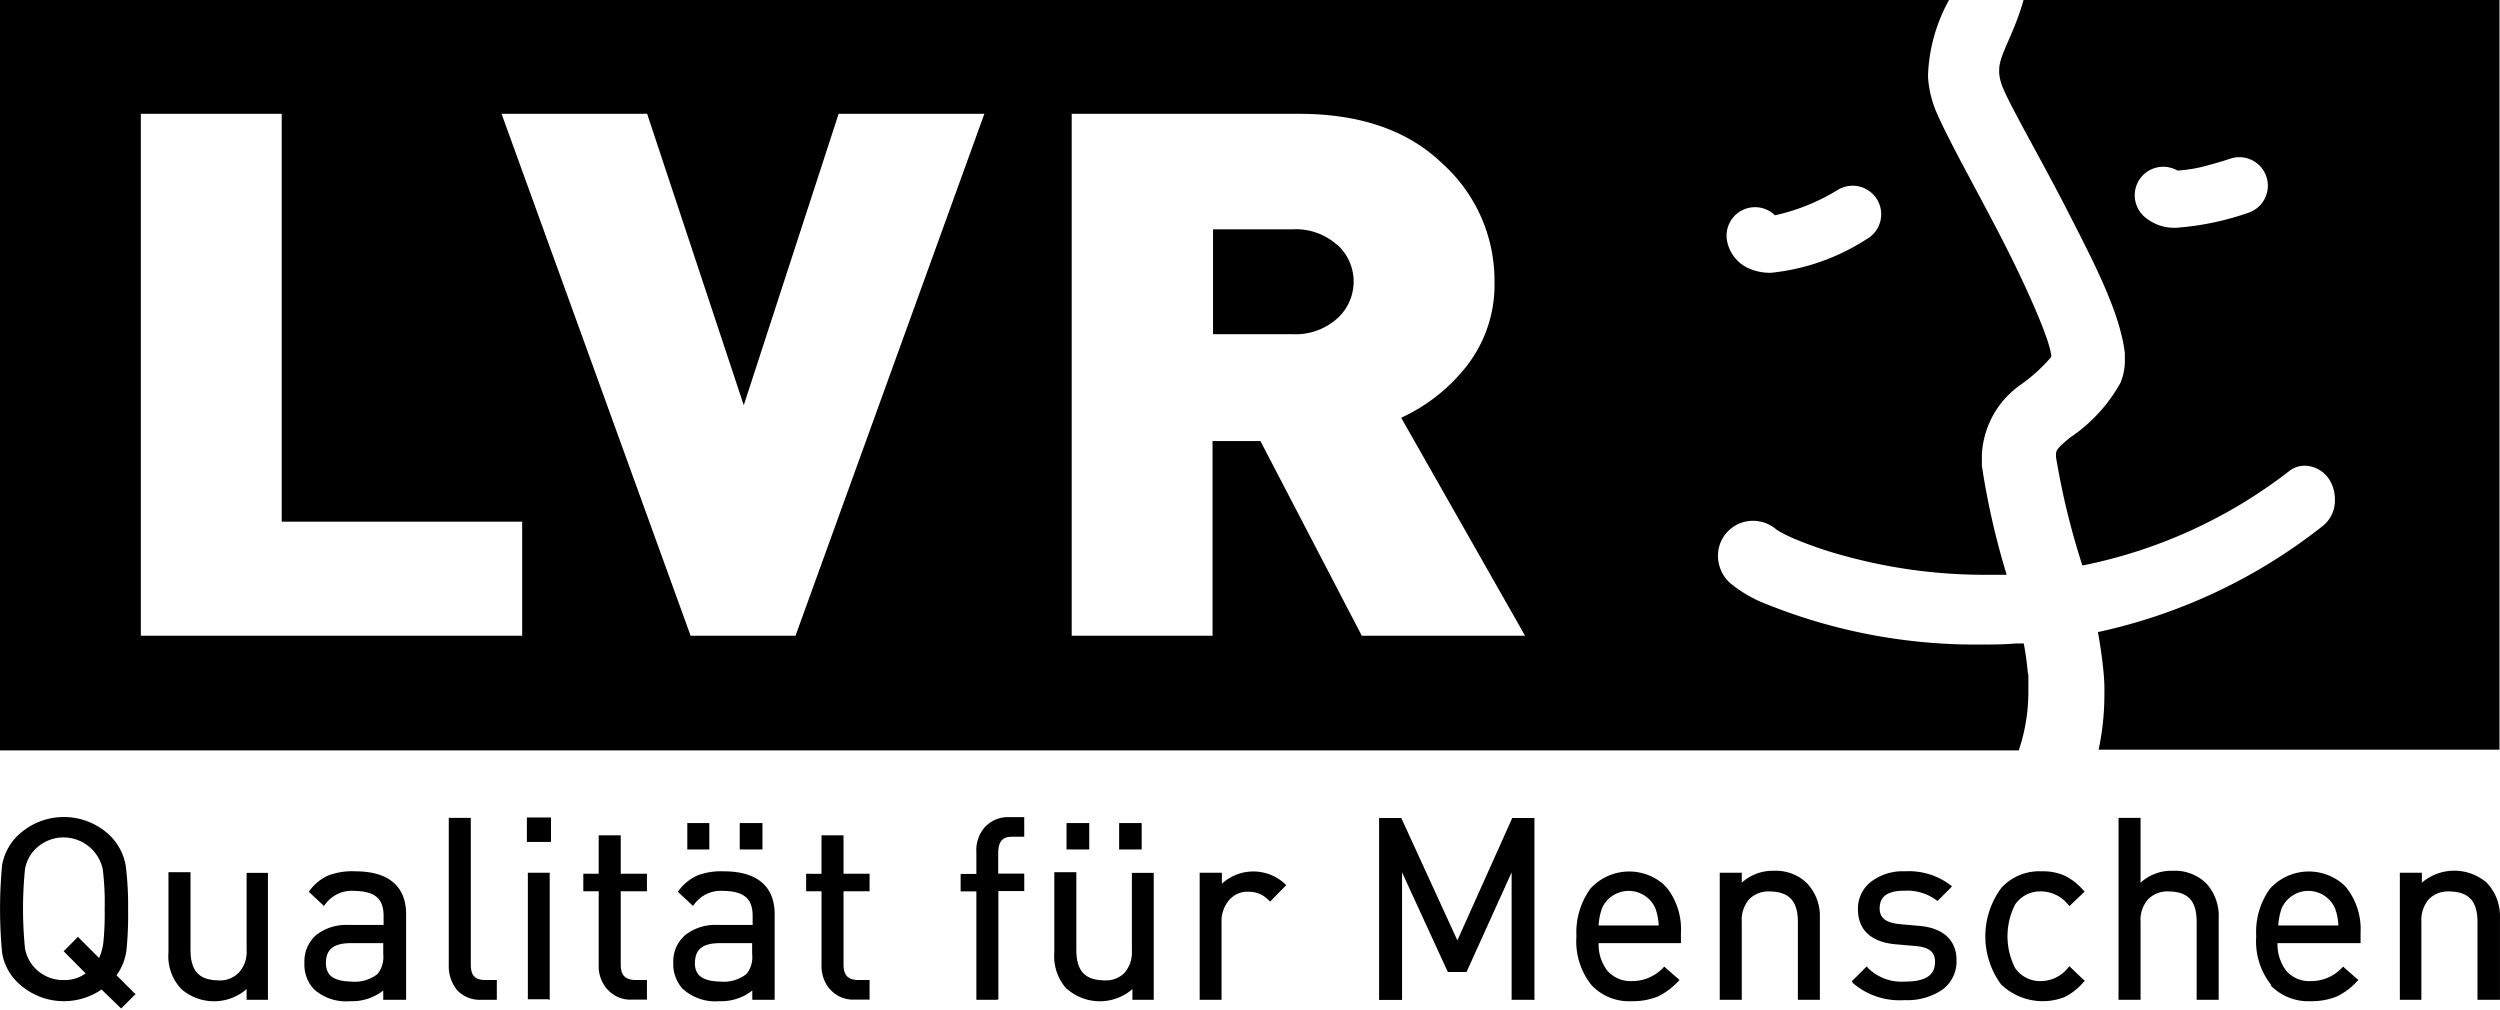 <svg xmlns="http://www.w3.org/2000/svg" width="143.03" height="57.76" viewBox="0 0 143.03 57.76"><path d="M76.505,14a2.84,2.84,0,0,1,.22,4,2.284,2.284,0,0,1-.22.22,3.56,3.56,0,0,1-2.55.9H69.4v-6h4.559a3.524,3.524,0,0,1,2.55.9M87.253,36.373,80.164,23.9a10.109,10.109,0,0,0,3.779-3,7.55,7.55,0,0,0,1.56-4.8,9,9,0,0,0-3-6.759q-2.94-2.829-8.189-2.829h-13V36.373h8.058V25.235h2.74l5.8,11.138ZM56.319,6.509H47.98L42.552,23.185,37.023,6.509H28.694L39.512,36.373h6ZM99.91,15.287a3,3,0,0,0,1.41.32,12.385,12.385,0,0,0,5.449-1.91,1.634,1.634,0,1,0-1.6-2.849h0a11.663,11.663,0,0,1-3.619,1.47,1.63,1.63,0,0,0-2.75,1.419,2.172,2.172,0,0,0,1.11,1.55M29.874,36.373V29.844H16.117V6.509H8.058V36.373Zm86.173,2.179v1a10.488,10.488,0,0,1-.55,3.379H0V0H111.508a9.579,9.579,0,0,0-1.2,4.249v.18a6.042,6.042,0,0,0,.52,2.08c.7,1.609,2.269,4.369,3.729,7.208s2.81,5.939,2.8,6.7h0a9.3,9.3,0,0,1-1.73,1.58,5.2,5.2,0,0,0-2.24,4v.65a43.387,43.387,0,0,0,1.42,6.238h-1.23a30.138,30.138,0,0,1-8-1.069,22.353,22.353,0,0,1-2.939-1c-.35-.15-.63-.3-.8-.39l-.18-.11h0a2.077,2.077,0,0,0-1.37-.52,2,2,0,0,0-2,2h0a2.119,2.119,0,0,0,.68,1.549,7.433,7.433,0,0,0,2.15,1.24,31.984,31.984,0,0,0,12.187,2.29c.66,0,1.34,0,2-.06h.48a17.718,17.718,0,0,1,.24,1.779" style="fill:#000000"/><path d="M1.99,48.61a2.164,2.164,0,0,0-.56,1.12,22.847,22.847,0,0,0,0,4.529,2.2,2.2,0,0,0,2.229,1.81,2,2,0,0,0,1.24-.38l-1.26-1.27.09-.08.73-.74,1.21,1.21a3.122,3.122,0,0,0,.25-.94A16.9,16.9,0,0,0,5.989,52a15.649,15.649,0,0,0-.11-2.27,2.3,2.3,0,0,0-2.72-1.77,2.353,2.353,0,0,0-1.169.65m3.819,8a3.8,3.8,0,0,1-4.819-.42A3,3,0,0,1,.12,54.5a26.757,26.757,0,0,1,0-5,3.107,3.107,0,0,1,.87-1.67,3.81,3.81,0,0,1,5.329,0,3.184,3.184,0,0,1,.87,1.67,18.025,18.025,0,0,1,.14,2.49,20.749,20.749,0,0,1-.09,2.339,3.187,3.187,0,0,1-.57,1.47l1,1-.08.08.08-.08.09.08-.09.08-.739.739Z" style="fill:#000000"/><path d="M10.378,56.589a2.723,2.723,0,0,1-.74-2.09V49.9H10.9v4.439c0,1.22.5,1.73,1.58,1.75a1.5,1.5,0,0,0,1.189-.45,1.769,1.769,0,0,0,.44-1.3v-4.4h1.22V57.2h-1.22v-.61a2.85,2.85,0,0,1-3.729,0" style="fill:#000000"/><path d="M18.646,55.079c0,.73.43,1.06,1.48,1.08a2.085,2.085,0,0,0,1.48-.44,1.576,1.576,0,0,0,.32-1.13v-.63h-1.84c-1,0-1.43.35-1.44,1.12m-.68,1.52a2.05,2.05,0,0,1-.549-1.51,2,2,0,0,1,.669-1.59,2.773,2.773,0,0,1,1.86-.58h2V52.4c0-1-.51-1.41-1.67-1.43a1.89,1.89,0,0,0-1.66.75l-.08.11-.1-.09-.77-.72.06-.08a2.648,2.648,0,0,1,1.1-.87,3.866,3.866,0,0,1,1.5-.22c1.89,0,2.909.84,2.909,2.46V57.2H21.926v-.53a2.9,2.9,0,0,1-1.9.61,2.743,2.743,0,0,1-2.06-.68" style="fill:#000000"/><path d="M26.145,56.639a2.161,2.161,0,0,1-.47-1.43V46.791h1.26v8.378c0,.65.24.89.809.9h.68V57.2h-.879a1.781,1.781,0,0,1-1.4-.56" style="fill:#000000"/><path d="M31.414,48.17h-1.27v-1.4h1.38v1.4Zm-.07,9H30.2V49.93h1.25V57.2Z" style="fill:#000000"/><path d="M34.743,56.6a2,2,0,0,1-.49-1.41v-4.2h-.88v-1h.88v-2.2h1.26v2.2h1.5v1h-1.5v4.169c0,.65.25.89.84.91h.66v1.12h-.86a1.72,1.72,0,0,1-1.41-.6" style="fill:#000000"/><path d="M40.492,48.6h-1.17V47.091h1.26V48.6Zm3,0H42.322V47.091h1.3V48.6Zm-3.739,6.479c0,.73.44,1.06,1.48,1.08a2.081,2.081,0,0,0,1.479-.44,1.529,1.529,0,0,0,.32-1.13v-.63H41.2c-1,0-1.43.35-1.44,1.12m-.68,1.52a2.1,2.1,0,0,1-.56-1.51,2,2,0,0,1,.68-1.59,2.772,2.772,0,0,1,1.86-.58h2V52.4c0-1-.509-1.41-1.669-1.43a1.879,1.879,0,0,0-1.66.75l-.08.11-.1-.09-.77-.72.06-.08a2.693,2.693,0,0,1,1.1-.87,3.839,3.839,0,0,1,1.46-.22c1.9,0,2.919.84,2.919,2.46V57.2h-1.28v-.53a2.878,2.878,0,0,1-1.889.61,2.761,2.761,0,0,1-2.06-.68" style="fill:#000000"/><path d="M47.481,56.6a2.044,2.044,0,0,1-.48-1.41v-4.2h-.88v-1H47v-2.2H48.26v2.2h1.49v1H48.26v4.169c0,.65.25.89.83.91h.66v1.12H48.9a1.759,1.759,0,0,1-1.419-.6" style="fill:#000000"/><path d="M57,57.2h-1.14V51h-.9V50h.9V48.76a2,2,0,0,1,.46-1.409,1.787,1.787,0,0,1,1.419-.6h.86V47.87h-.68c-.569,0-.8.27-.809.92v1.19H58.6v1H57.119v6.2Z" style="fill:#000000"/><path d="M62.158,48.6h-1.14V47.091h1.3V48.6Zm3,0h-1.13V47.091h1.29V48.6Zm-4.109,8a2.769,2.769,0,0,1-.73-2.1V49.9h1.26v4.439c0,1.22.5,1.73,1.589,1.75a1.521,1.521,0,0,0,1.15-.41,1.808,1.808,0,0,0,.44-1.3V49.94h1.25V57.2h-1.22v-.61a2.85,2.85,0,0,1-3.729,0" style="fill:#000000"/><path d="M69.786,57.2h-1.15V49.93h1.27v.63a2.66,2.66,0,0,1,3.6,0l-.09.08.09-.08.08.08-.919.94-.09-.08a1.521,1.521,0,0,0-1.12-.48,1.378,1.378,0,0,0-1.14.48,1.85,1.85,0,0,0-.43,1.269V57.2Z" style="fill:#000000"/><path d="M87.683,57.2h-1.2V49.91l-2.58,5.7h-1.07l-2.619-5.7v7.3H78.9V46.8h1.27l3.209,7,3.14-7h1.269V57.209Z" style="fill:#000000"/><path d="M94.9,52.949a3.412,3.412,0,0,0-.2-1,1.669,1.669,0,0,0-2.209-.83,1.635,1.635,0,0,0-.83.83,3.38,3.38,0,0,0-.2,1Zm-3.839,3.42a4,4,0,0,1-.87-2.8,4.281,4.281,0,0,1,.8-2.729,3,3,0,0,1,4.179-.25l.21.22a3.858,3.858,0,0,1,.79,2.559v.59H91.462a2.437,2.437,0,0,0,.5,1.58,1.771,1.771,0,0,0,1.429.59,2.423,2.423,0,0,0,1.75-.75l.08-.08.08.08.79.69-.09.09a4.01,4.01,0,0,1-1.12.84,3.768,3.768,0,0,1-1.52.28,2.942,2.942,0,0,1-2.3-.91" style="fill:#000000"/><path d="M104,57.2h-1.14v-4.45c0-1.209-.509-1.729-1.6-1.749a1.561,1.561,0,0,0-1.19.45,1.81,1.81,0,0,0-.42,1.3V57.2H98.39V49.93h1.26v.57a2.633,2.633,0,0,1,1.84-.68,2.558,2.558,0,0,1,1.869.69,2.725,2.725,0,0,1,.76,2V57.2Z" style="fill:#000000"/><path d="M106.029,56.239l-.09-.09.86-.86.08.1a2.729,2.729,0,0,0,2.089.77c1.22,0,1.73-.37,1.74-1.12,0-.56-.31-.83-1.06-.91l-1.15-.1c-1.419-.11-2.2-.81-2.2-2a1.926,1.926,0,0,1,.77-1.6,3,3,0,0,1,1.919-.58,3.942,3.942,0,0,1,2.59.78l.1.08-.09.1-.74.74-.08-.06a2.8,2.8,0,0,0-1.79-.53c-1,0-1.429.33-1.439,1,0,.54.319.819,1.109.909l1.12.1c1.4.11,2.18.81,2.17,2a2,2,0,0,1-.82,1.66,3.538,3.538,0,0,1-2.14.59,4.108,4.108,0,0,1-3-1" style="fill:#000000"/><path d="M114.507,56.349a4.649,4.649,0,0,1,0-5.559,2.939,2.939,0,0,1,2.3-.94,3.078,3.078,0,0,1,1.3.24,3.378,3.378,0,0,1,1.08.84l.08.08-.87.83-.08-.09a2,2,0,0,0-1.509-.75,1.731,1.731,0,0,0-1.52.75,4,4,0,0,0,0,3.629,1.731,1.731,0,0,0,1.52.75,2,2,0,0,0,1.509-.76l.08-.09.09.09.7.67-.08.08.08-.08.09.07-.08.09a3.487,3.487,0,0,1-1.09.85,3.436,3.436,0,0,1-3.589-.7" style="fill:#000000"/><path d="M126.815,57.2h-1.14v-4.46c0-1.209-.5-1.719-1.58-1.739a1.558,1.558,0,0,0-1.19.44,1.78,1.78,0,0,0-.439,1.3V57.2h-1.26V46.791h1.26V50.5a2.6,2.6,0,0,1,1.839-.68,2.562,2.562,0,0,1,1.93.73,2.76,2.76,0,0,1,.7,2V57.2Z" style="fill:#000000"/><path d="M133.783,52.949a3.105,3.105,0,0,0-.2-1,1.669,1.669,0,0,0-2.209-.83,1.717,1.717,0,0,0-.83.83,3.747,3.747,0,0,0-.2,1Zm-3.829,3.42a4,4,0,0,1-.87-2.8,4.22,4.22,0,0,1,.79-2.729,3,3,0,0,1,4.179-.25,2.183,2.183,0,0,1,.21.22,3.853,3.853,0,0,1,.79,2.559v.59H130.3a2.5,2.5,0,0,0,.5,1.58,1.743,1.743,0,0,0,1.43.59,2.39,2.39,0,0,0,1.749-.75l.08-.08.08.08.79.69-.09.09a3.831,3.831,0,0,1-1.12.84,3.767,3.767,0,0,1-1.509.28,3,3,0,0,1-2.31-.91" style="fill:#000000"/><path d="M142.882,57.2h-1.14v-4.45c0-1.209-.51-1.729-1.6-1.749a1.562,1.562,0,0,0-1.19.45,1.853,1.853,0,0,0-.42,1.3V57.2H137.3V49.93h1.259v.57a2.85,2.85,0,0,1,3.71,0,2.771,2.771,0,0,1,.759,2v4.7Z" style="fill:#000000"/><path d="M122.566,12.288a2.6,2.6,0,0,0,2,.739,16.092,16.092,0,0,0,4.109-.869,1.632,1.632,0,0,0-1.049-3.09h0s-.52.18-1.2.36a8.247,8.247,0,0,1-1.85.33,1.63,1.63,0,0,0-2,2.53M143,0V42.891H120.066a15.074,15.074,0,0,0,.33-3.149,10.853,10.853,0,0,0-.06-1.4c-.07-.74-.18-1.459-.31-2.179a31.436,31.436,0,0,0,12.9-6.1,1.851,1.851,0,0,0,.659-1.44,2.127,2.127,0,0,0-.28-1.119,1.706,1.706,0,0,0-1.439-.86,1.433,1.433,0,0,0-.9.31,28.367,28.367,0,0,1-11.828,5.4,42.731,42.731,0,0,1-1.509-6.2h0v-.13c0-.22,0-.34.819-1a9.066,9.066,0,0,0,2.86-3.109,3.216,3.216,0,0,0,.26-1.29v-.41c-.27-2.32-1.75-5.159-3.28-8.148s-3.129-5.719-3.679-7a2.825,2.825,0,0,1-.23-.86,1.922,1.922,0,0,1,0-.24c0-.83.88-2.079,1.4-4Z" style="fill:#000000"/></svg>